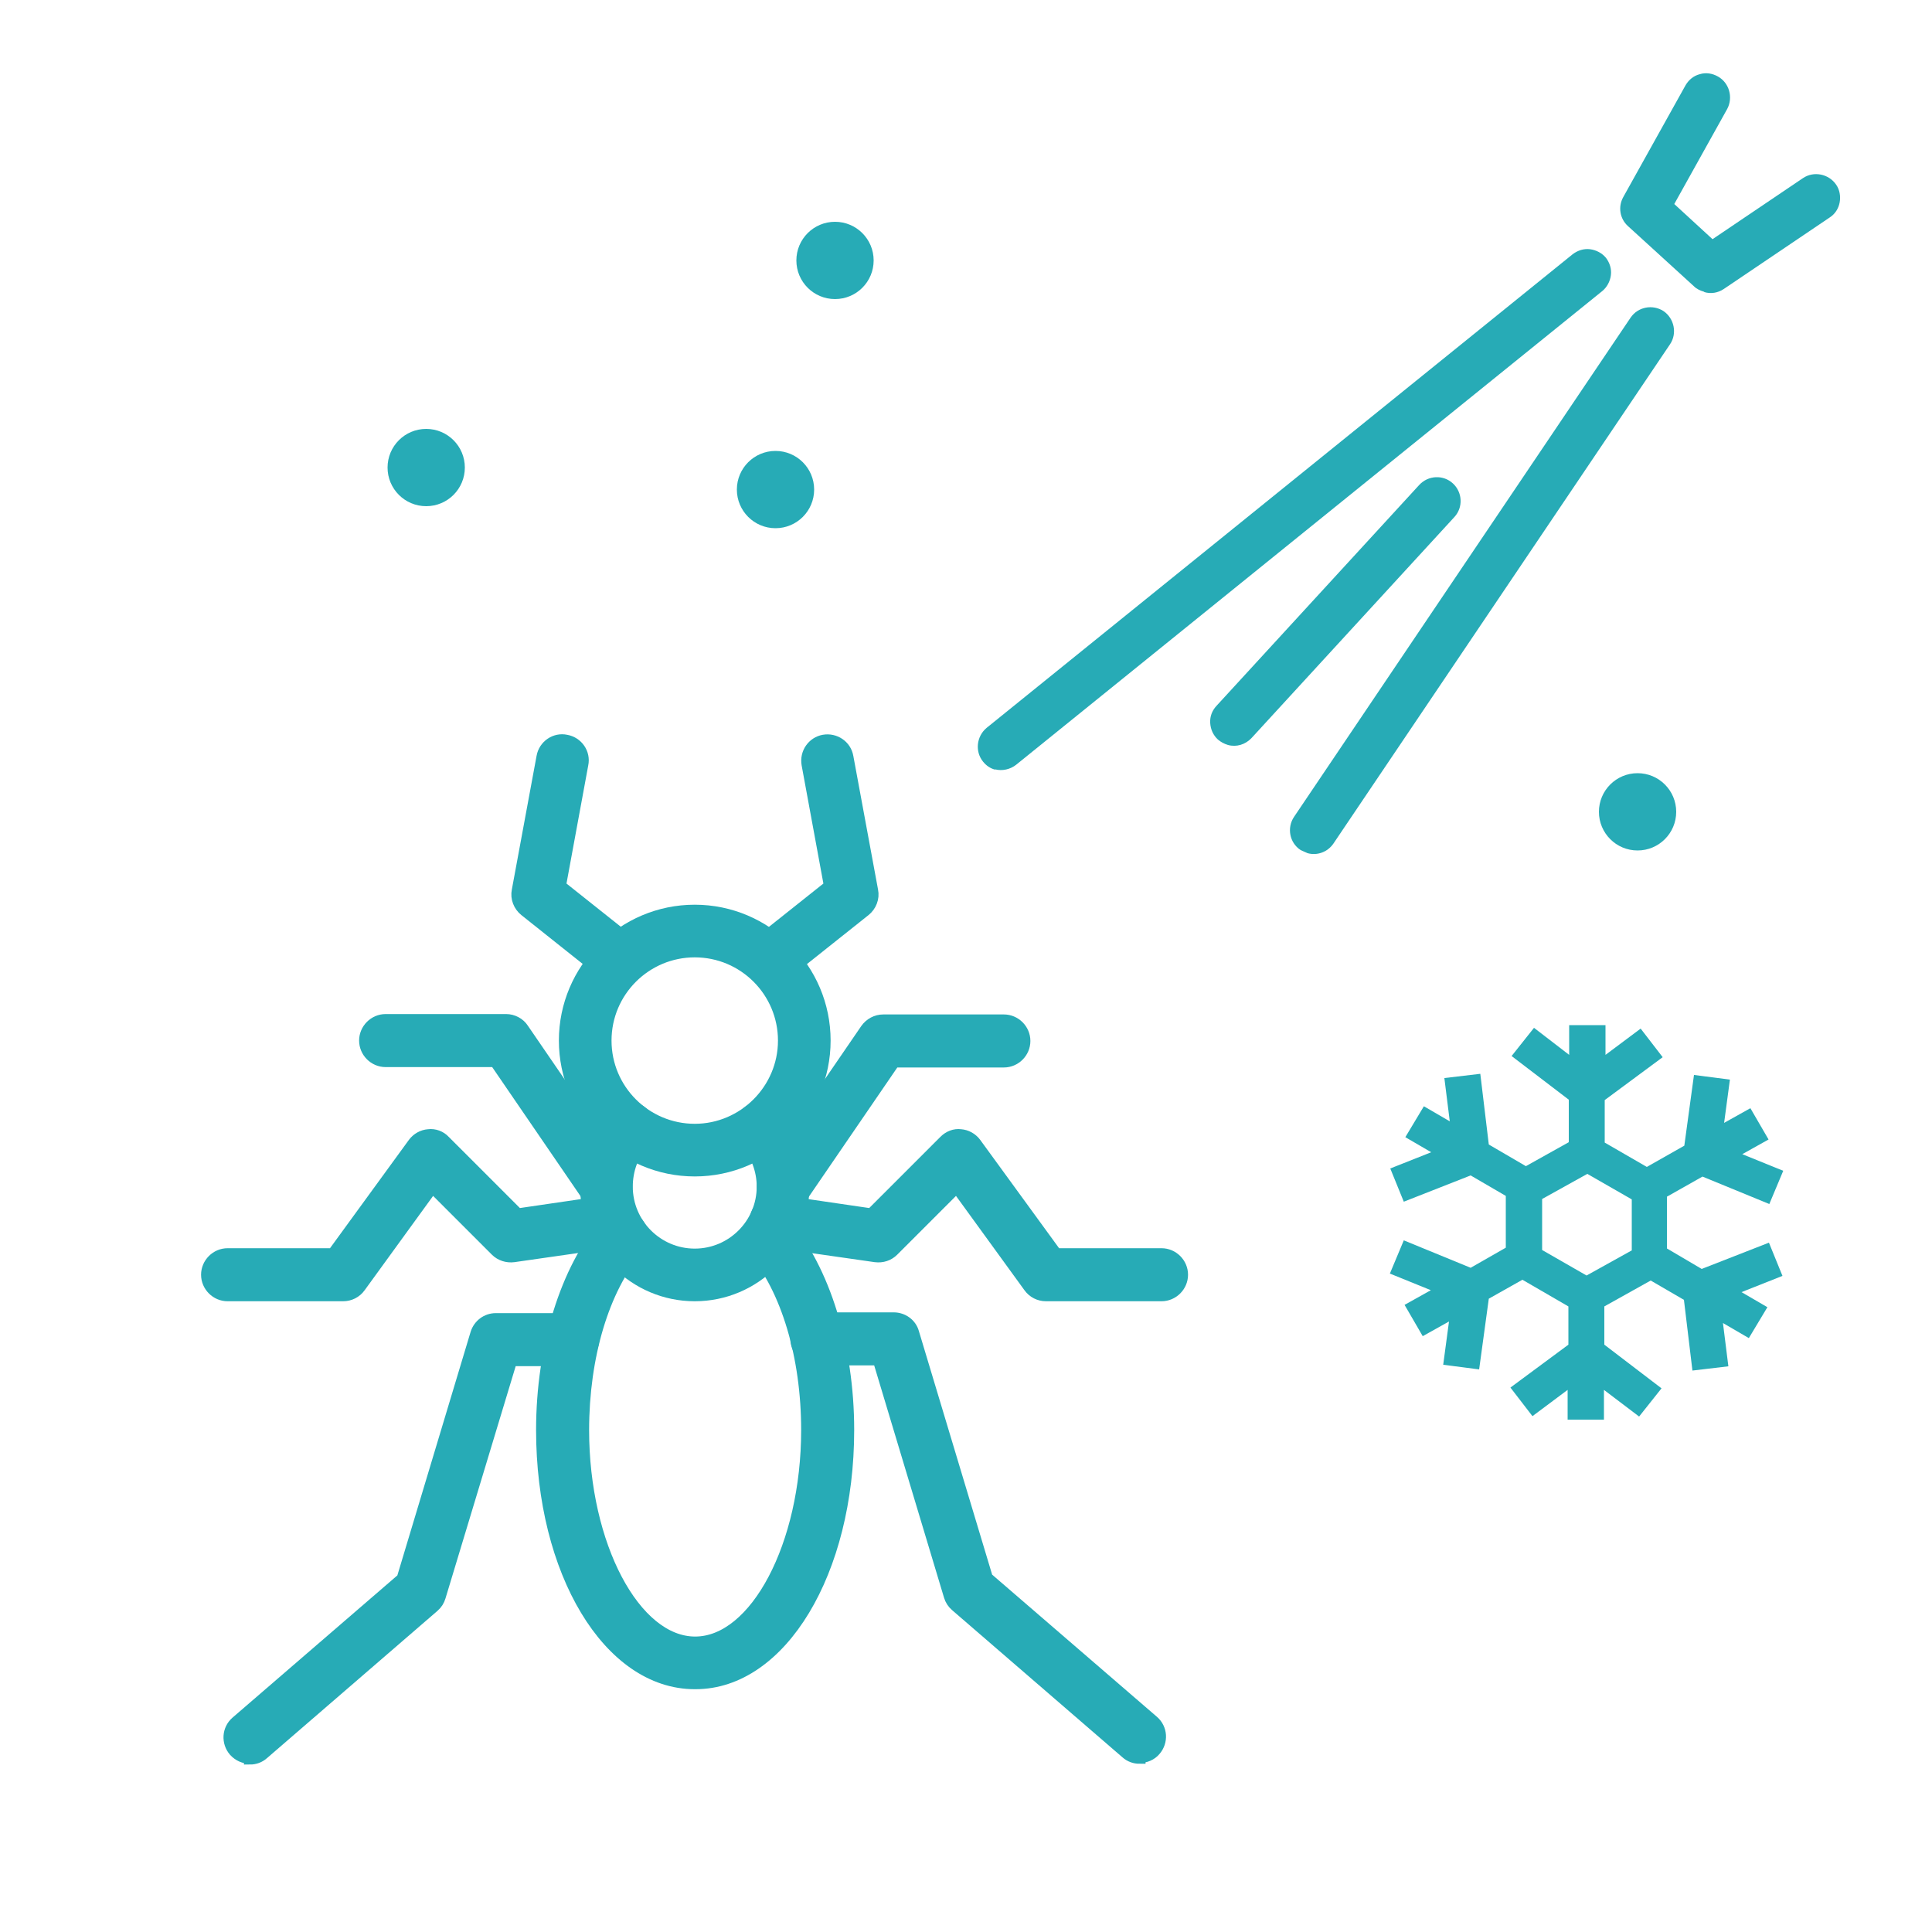 <svg width="80" height="80" viewBox="0 0 80 80" fill="none" xmlns="http://www.w3.org/2000/svg">
<path d="M28.768 48.464C25.808 48.464 23.392 46.048 23.392 43.088C23.392 40.128 25.808 37.712 28.768 37.712C31.728 37.712 34.144 40.128 34.144 43.088C34.144 46.048 31.728 48.464 28.768 48.464ZM28.768 39.392C26.736 39.392 25.072 41.04 25.072 43.088C25.072 45.136 26.736 46.784 28.768 46.784C30.8 46.784 32.464 45.12 32.464 43.088C32.464 41.056 30.816 39.392 28.768 39.392Z" fill="#27ABB6" stroke="#27ABB6" stroke-width="0.5" stroke-miterlimit="10"/>
<path d="M28.768 53.632C26.288 53.632 24.272 51.616 24.272 49.136C24.272 48.032 24.672 46.96 25.408 46.144C25.712 45.792 26.24 45.76 26.592 46.08C26.944 46.384 26.976 46.928 26.656 47.264C26.192 47.776 25.952 48.448 25.952 49.136C25.952 50.688 27.216 51.952 28.768 51.952C30.32 51.952 31.584 50.688 31.584 49.136C31.584 48.448 31.328 47.776 30.88 47.264C30.576 46.912 30.608 46.384 30.944 46.08C31.296 45.776 31.824 45.808 32.128 46.144C32.864 46.976 33.264 48.032 33.264 49.136C33.264 51.616 31.248 53.632 28.768 53.632Z" fill="#27ABB6" stroke="#27ABB6" stroke-width="0.5" stroke-miterlimit="10"/>
<path d="M28.768 69.696C25.216 69.696 22.448 65.088 22.448 59.216C22.448 55.792 23.44 52.576 25.104 50.64C25.408 50.288 25.936 50.24 26.288 50.544C26.64 50.848 26.688 51.376 26.384 51.728C24.976 53.376 24.144 56.176 24.144 59.216C24.144 63.984 26.272 68.016 28.784 68.016C31.296 68.016 33.424 63.984 33.424 59.216C33.424 56.176 32.592 53.376 31.184 51.728C30.88 51.376 30.928 50.848 31.28 50.544C31.632 50.24 32.16 50.288 32.464 50.64C34.128 52.576 35.12 55.792 35.12 59.216C35.12 65.088 32.336 69.696 28.8 69.696H28.768Z" fill="#27ABB6" stroke="#27ABB6" stroke-width="0.5" stroke-miterlimit="10"/>
<path d="M25.104 49.984C24.832 49.984 24.576 49.856 24.4 49.616L20.512 43.936H15.968C15.504 43.936 15.12 43.552 15.12 43.088C15.12 42.624 15.504 42.24 15.968 42.24H20.96C21.232 42.24 21.504 42.384 21.648 42.608L25.792 48.656C26.048 49.04 25.952 49.568 25.568 49.824C25.424 49.92 25.264 49.968 25.088 49.968L25.104 49.984Z" fill="#27ABB6" stroke="#27ABB6" stroke-width="0.5" stroke-miterlimit="10"/>
<path d="M32.432 49.984C32.272 49.984 32.096 49.936 31.952 49.84C31.568 49.584 31.472 49.056 31.728 48.672L35.872 42.624C36.032 42.4 36.288 42.256 36.576 42.256H41.568C42.032 42.256 42.416 42.64 42.416 43.104C42.416 43.568 42.032 43.952 41.568 43.952H37.024L33.136 49.632C32.976 49.872 32.704 50 32.432 50V49.984Z" fill="#27ABB6" stroke="#27ABB6" stroke-width="0.5" stroke-miterlimit="10"/>
<path d="M14.224 53.632H9.424C8.96 53.632 8.576 53.248 8.576 52.784C8.576 52.32 8.96 51.936 9.424 51.936H13.792L17.136 47.344C17.28 47.152 17.504 47.024 17.744 47.008C17.984 46.976 18.24 47.072 18.4 47.248L21.44 50.288L25.264 49.728C25.696 49.664 26.144 49.984 26.224 50.448C26.288 50.912 25.968 51.328 25.504 51.408L21.264 52.016C21.008 52.048 20.736 51.968 20.544 51.776L17.904 49.136L14.896 53.28C14.736 53.504 14.48 53.632 14.208 53.632H14.224Z" fill="#27ABB6" stroke="#27ABB6" stroke-width="0.5" stroke-miterlimit="10"/>
<path d="M48.112 53.632H43.312C43.04 53.632 42.784 53.504 42.624 53.28L39.616 49.136L36.976 51.776C36.784 51.968 36.528 52.048 36.256 52.016L32.016 51.408C31.552 51.344 31.232 50.912 31.296 50.448C31.36 49.984 31.808 49.68 32.256 49.728L36.08 50.288L39.12 47.248C39.296 47.072 39.536 46.976 39.776 47.008C40.016 47.024 40.24 47.152 40.384 47.344L43.728 51.936H48.096C48.56 51.936 48.944 52.32 48.944 52.784C48.944 53.248 48.56 53.632 48.096 53.632H48.112Z" fill="#27ABB6" stroke="#27ABB6" stroke-width="0.5" stroke-miterlimit="10"/>
<path d="M10.352 72.784C10.112 72.784 9.888 72.688 9.712 72.496C9.408 72.144 9.44 71.616 9.792 71.312L16.672 65.376L19.728 55.216C19.84 54.864 20.16 54.624 20.528 54.624H23.712C24.176 54.624 24.56 55.008 24.56 55.472C24.56 55.936 24.176 56.32 23.712 56.32H21.168L18.208 66.112C18.16 66.272 18.08 66.4 17.952 66.512L10.896 72.608C10.736 72.752 10.544 72.816 10.352 72.816V72.784Z" fill="#27ABB6" stroke="#27ABB6" stroke-width="0.5" stroke-miterlimit="10"/>
<path d="M47.184 72.784C46.992 72.784 46.8 72.72 46.64 72.576L39.584 66.48C39.456 66.368 39.376 66.24 39.328 66.08L36.384 56.288H33.824C33.36 56.288 32.976 55.904 32.976 55.44C32.976 54.976 33.36 54.592 33.824 54.592H37.008C37.376 54.592 37.712 54.832 37.808 55.184L40.864 65.344L47.744 71.28C48.096 71.584 48.128 72.112 47.824 72.464C47.664 72.656 47.424 72.752 47.184 72.752V72.784Z" fill="#27ABB6" stroke="#27ABB6" stroke-width="0.5" stroke-miterlimit="10"/>
<path d="M25.408 40.368C25.216 40.368 25.04 40.304 24.88 40.192L21.744 37.696C21.504 37.504 21.376 37.184 21.44 36.88L22.464 31.344C22.544 30.88 22.992 30.576 23.44 30.672C23.904 30.752 24.208 31.2 24.112 31.648L23.184 36.688L25.92 38.864C26.288 39.152 26.352 39.68 26.064 40.048C25.904 40.256 25.648 40.368 25.408 40.368Z" fill="#27ABB6" stroke="#27ABB6" stroke-width="0.5" stroke-miterlimit="10"/>
<path d="M32.144 40.368C31.904 40.368 31.648 40.256 31.488 40.048C31.2 39.68 31.264 39.152 31.632 38.864L34.368 36.688L33.44 31.648C33.36 31.184 33.664 30.752 34.112 30.672C34.56 30.592 35.008 30.88 35.088 31.344L36.112 36.88C36.176 37.184 36.048 37.504 35.808 37.696L32.672 40.192C32.512 40.32 32.336 40.368 32.144 40.368Z" fill="#27ABB6" stroke="#27ABB6" stroke-width="0.5" stroke-miterlimit="10"/>
<path d="M62.352 51.664L60.896 52.496L58.128 51.36L57.552 52.736L59.248 53.424L58.16 54.032L58.912 55.328L60 54.72L59.76 56.512L61.248 56.704L61.648 53.776L63.04 52.992L64.944 54.096V55.68L62.544 57.456L63.456 58.64L64.912 57.552V58.784H66.416V57.552L67.872 58.656L68.8 57.488L66.432 55.68V54.096L68.352 53.024L69.728 53.824L70.08 56.752L71.568 56.576L71.344 54.784L72.416 55.408L73.184 54.128L72.112 53.504L73.808 52.832L73.248 51.456L70.464 52.544L69.024 51.696V49.552L70.496 48.72L73.264 49.856L73.84 48.48L72.144 47.792L73.232 47.184L72.48 45.888L71.392 46.496L71.632 44.704L70.144 44.512L69.744 47.44L68.192 48.32L66.448 47.312V45.552L68.848 43.776L67.936 42.592L66.48 43.68V42.448H64.976V43.68L63.52 42.56L62.592 43.728L64.96 45.536V47.296L63.184 48.288L61.648 47.392L61.296 44.464L59.808 44.64L60.032 46.432L58.96 45.808L58.192 47.088L59.264 47.712L57.568 48.384L58.128 49.76L60.896 48.672L62.352 49.52V51.664ZM67.568 49.664V51.776L65.696 52.816L63.856 51.76V49.648L65.728 48.608L67.568 49.664Z" fill="#27ABB6"/>
<path d="M71.04 11.44C70.944 11.504 70.832 11.52 70.72 11.488C70.656 11.488 70.608 11.44 70.56 11.392L67.824 8.88C67.696 8.752 67.664 8.56 67.744 8.416L70.32 3.792C70.416 3.6 70.656 3.536 70.848 3.648C71.04 3.744 71.104 3.984 70.992 4.176L68.576 8.528L70.864 10.624L74.992 7.84C75.168 7.728 75.408 7.76 75.52 7.936C75.632 8.112 75.6 8.352 75.424 8.464L71.04 11.424V11.44Z" fill="#27ABB6"/>
<path d="M70.56 12.08C70.4 12.032 70.256 11.968 70.144 11.856L67.408 9.36C67.072 9.056 66.992 8.56 67.216 8.16L69.792 3.536C69.92 3.312 70.128 3.136 70.384 3.072C70.64 2.992 70.912 3.04 71.136 3.168C71.6 3.424 71.776 4.032 71.52 4.512L69.328 8.448L70.912 9.904L74.656 7.376C75.104 7.072 75.728 7.2 76.032 7.648C76.176 7.856 76.224 8.128 76.176 8.384C76.128 8.64 75.984 8.864 75.76 9.008L71.376 11.968C71.136 12.128 70.848 12.176 70.576 12.096L70.56 12.08Z" fill="#27ABB6"/>
<path d="M41.712 31.216C41.616 31.296 41.488 31.312 41.376 31.296C41.296 31.28 41.232 31.232 41.184 31.168C41.056 31.008 41.072 30.752 41.248 30.624L65.52 11.008C65.68 10.88 65.936 10.896 66.064 11.072C66.192 11.232 66.176 11.472 66 11.616L41.728 31.232L41.712 31.216Z" fill="#27ABB6"/>
<path d="M41.216 31.872C41.008 31.824 40.832 31.696 40.704 31.536C40.368 31.12 40.432 30.496 40.848 30.144L65.12 10.528C65.328 10.368 65.584 10.288 65.84 10.32C66.096 10.352 66.336 10.48 66.496 10.672C66.656 10.88 66.736 11.136 66.704 11.392C66.672 11.648 66.544 11.888 66.352 12.048L42.08 31.664C41.84 31.856 41.504 31.936 41.2 31.856L41.216 31.872Z" fill="#27ABB6"/>
<path d="M54.304 34.752C54.304 34.752 54.224 34.72 54.192 34.704C54.016 34.592 53.968 34.352 54.096 34.176L68.032 13.504C68.144 13.328 68.384 13.28 68.56 13.392C68.736 13.504 68.784 13.744 68.656 13.92L54.72 34.592C54.624 34.736 54.448 34.784 54.304 34.752Z" fill="#27ABB6"/>
<path d="M54.144 35.328L53.856 35.2C53.392 34.896 53.28 34.272 53.584 33.824L67.52 13.152C67.824 12.704 68.432 12.592 68.88 12.88C69.328 13.184 69.456 13.808 69.152 14.256L55.216 34.928C54.976 35.28 54.544 35.44 54.144 35.328Z" fill="#27ABB6"/>
<path d="M50.992 30.256C50.992 30.256 50.88 30.208 50.832 30.16C50.672 30.016 50.672 29.776 50.816 29.616L59.216 20.464C59.36 20.304 59.6 20.304 59.76 20.448C59.92 20.592 59.92 20.832 59.776 20.992L51.376 30.144C51.28 30.256 51.12 30.288 50.992 30.256Z" fill="#27ABB6"/>
<path d="M50.848 30.848C50.688 30.8 50.544 30.72 50.432 30.624C50.24 30.448 50.128 30.208 50.112 29.936C50.096 29.664 50.192 29.424 50.368 29.232L58.768 20.08C59.136 19.68 59.76 19.648 60.16 20.016C60.56 20.384 60.592 21.008 60.224 21.408L51.824 30.56C51.568 30.832 51.2 30.944 50.848 30.848Z" fill="#27ABB6"/>
<path d="M17.648 20.96C18.532 20.96 19.248 20.244 19.248 19.36C19.248 18.476 18.532 17.76 17.648 17.76C16.764 17.76 16.048 18.476 16.048 19.36C16.048 20.244 16.764 20.96 17.648 20.96Z" fill="#27ABB6"/>
<path d="M34.576 12.384C35.46 12.384 36.176 11.668 36.176 10.784C36.176 9.9 35.46 9.184 34.576 9.184C33.692 9.184 32.976 9.9 32.976 10.784C32.976 11.668 33.692 12.384 34.576 12.384Z" fill="#27ABB6"/>
<path d="M67.808 35.216C68.692 35.216 69.408 34.5 69.408 33.616C69.408 32.732 68.692 32.016 67.808 32.016C66.924 32.016 66.208 32.732 66.208 33.616C66.208 34.5 66.924 35.216 67.808 35.216Z" fill="#27ABB6"/>
<path d="M32.112 21.872C32.996 21.872 33.712 21.156 33.712 20.272C33.712 19.388 32.996 18.672 32.112 18.672C31.228 18.672 30.512 19.388 30.512 20.272C30.512 21.156 31.228 21.872 32.112 21.872Z" fill="#27ABB6"/>
</svg>
